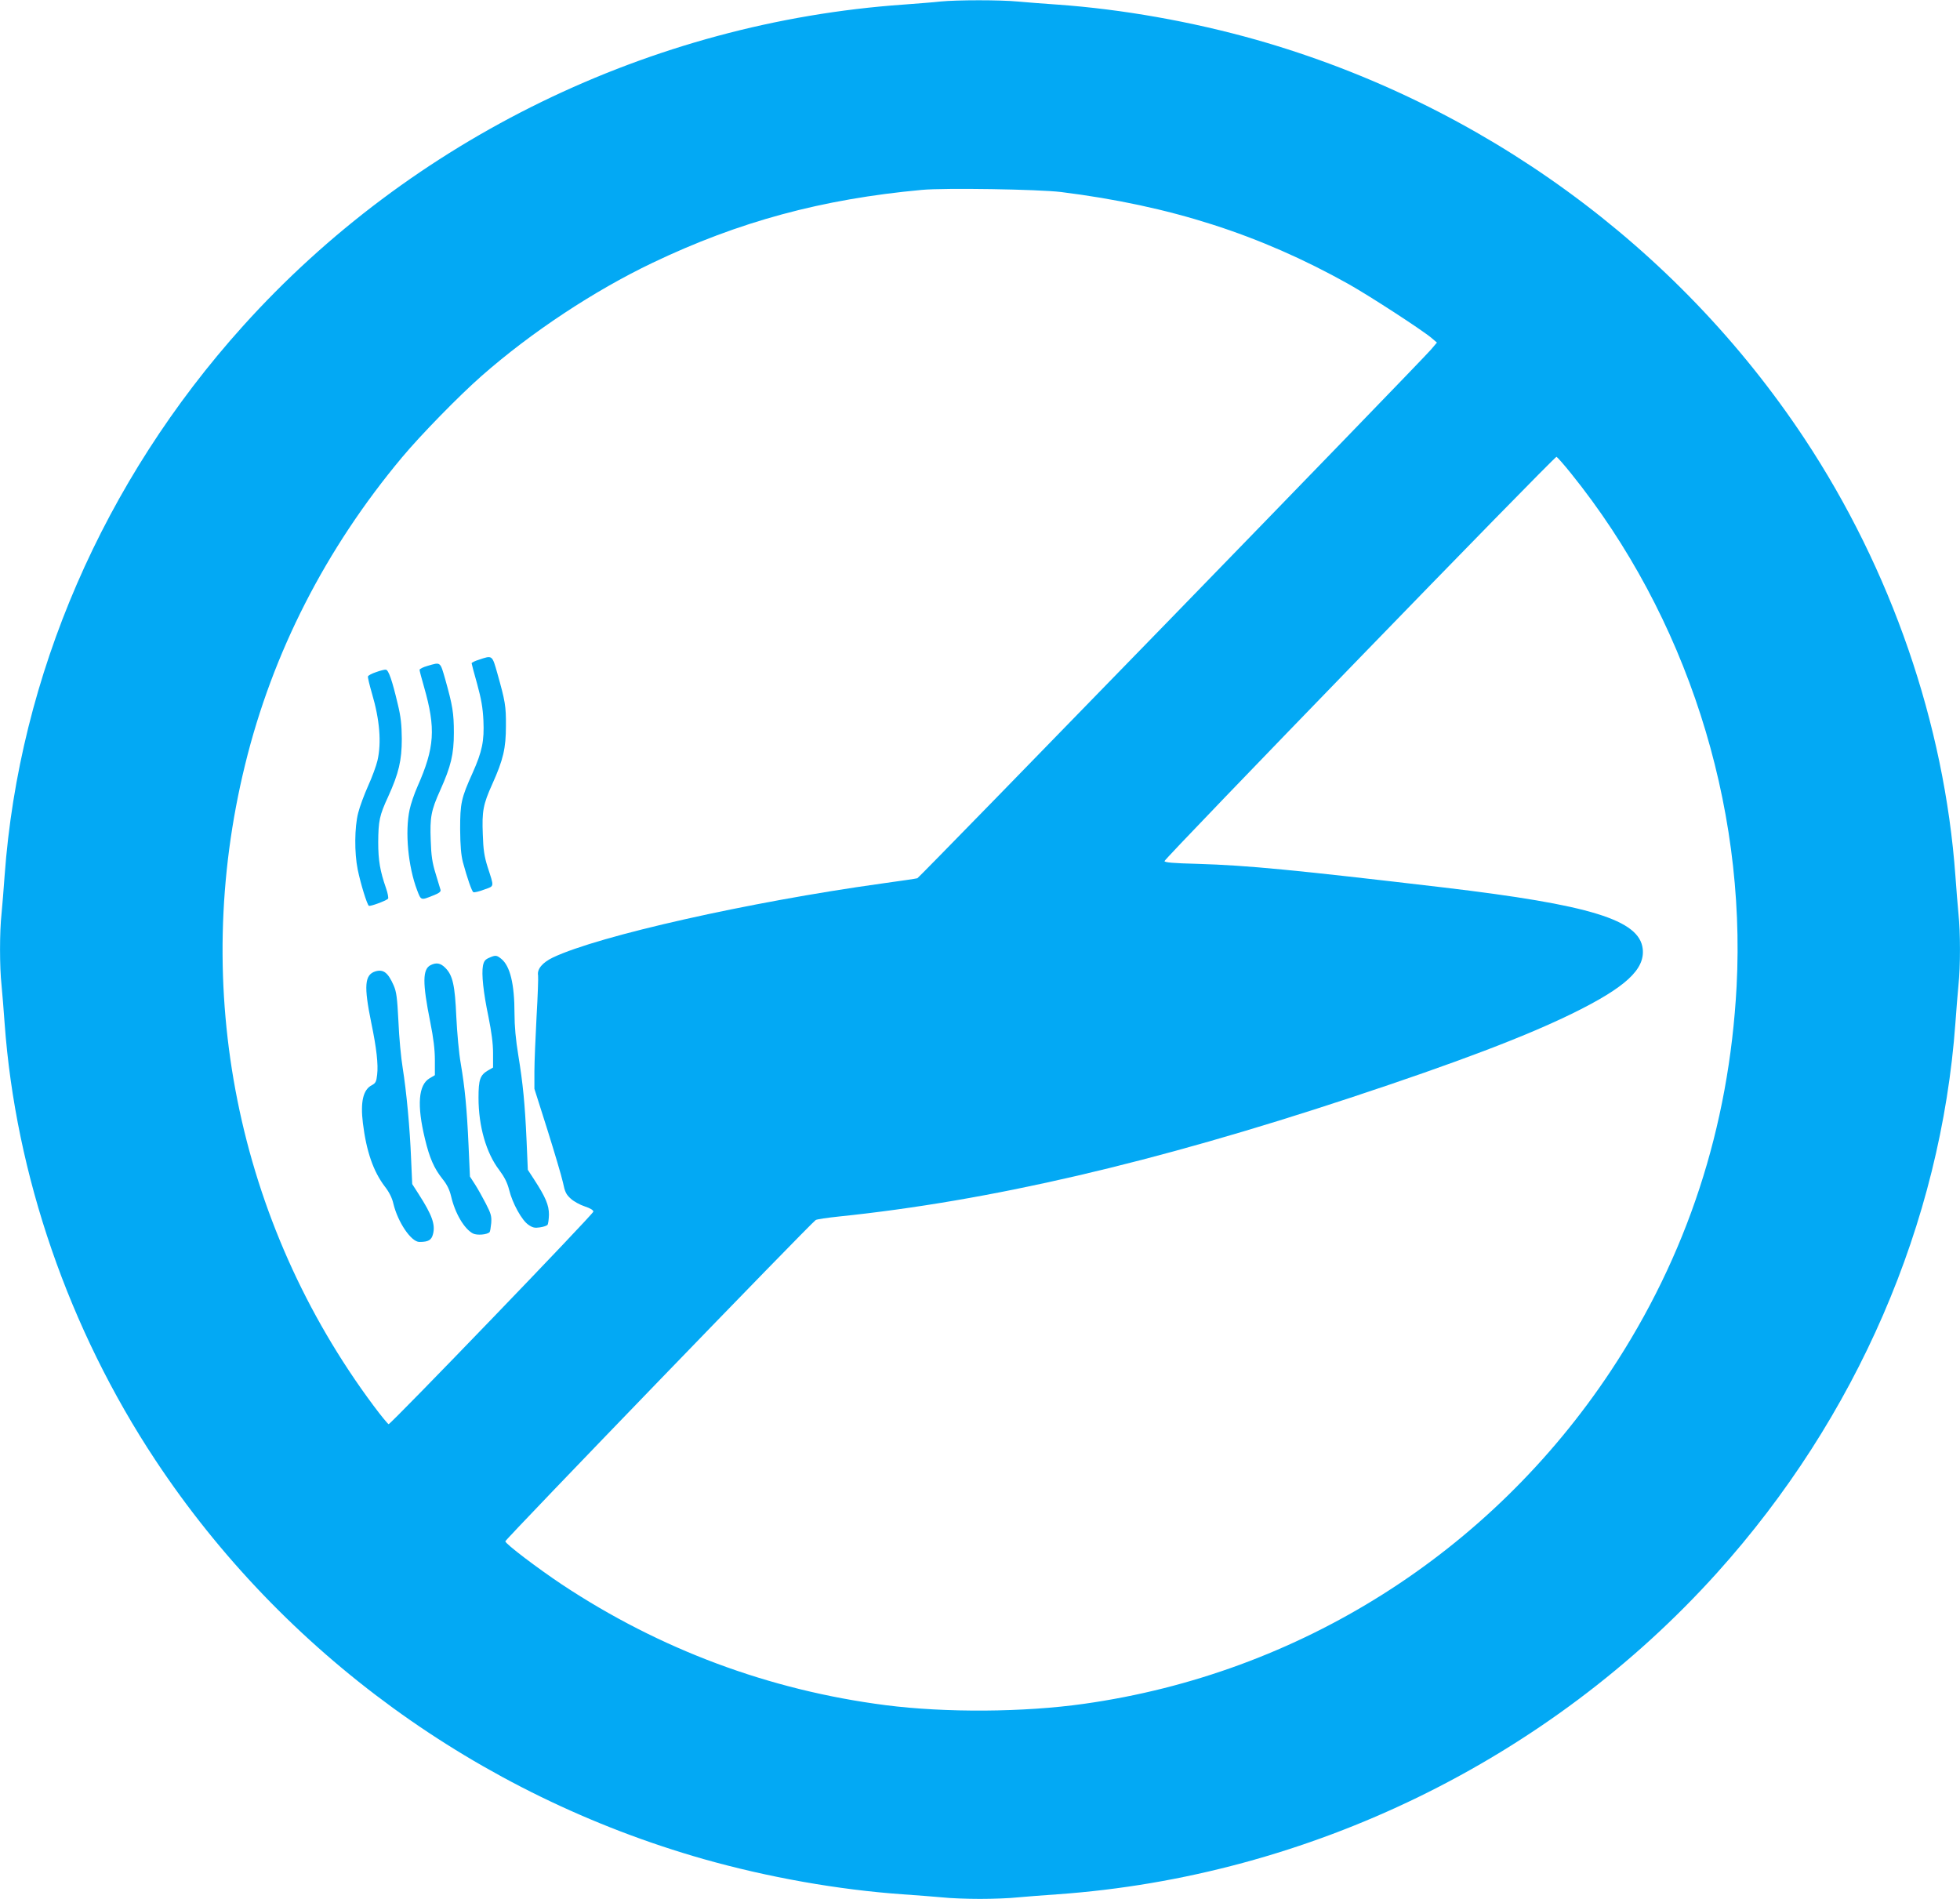 <?xml version="1.0" standalone="no"?>
<!DOCTYPE svg PUBLIC "-//W3C//DTD SVG 20010904//EN"
 "http://www.w3.org/TR/2001/REC-SVG-20010904/DTD/svg10.dtd">
<svg version="1.0" xmlns="http://www.w3.org/2000/svg"
 width="1280pt" height="1240pt" viewBox="0 0 1280 1240"
 preserveAspectRatio="xMidYMid meet">
<g transform="translate(0,1240) scale(0.1,-0.1)"
fill="#03a9f4" stroke="none">
<path d="M6140 12390 c-41 -5 -149 -13 -240 -20 -1650 -116 -3214 -878 -4314
-2100 -911 -1012 -1461 -2282 -1556 -3590 -6 -85 -15 -196 -20 -247 -13 -117
-13 -349 0 -466 5 -51 14 -162 20 -247 72 -994 419 -2000 985 -2855 833 -1258
2108 -2186 3580 -2605 421 -119 876 -200 1300 -230 88 -6 204 -15 258 -20 54
-6 165 -10 247 -10 82 0 193 4 247 10 54 5 170 14 258 20 1644 116 3210 879
4309 2100 911 1012 1461 2282 1556 3590 6 85 15 196 20 247 13 117 13 349 0
466 -5 51 -14 162 -20 247 -72 994 -419 2000 -985 2855 -833 1258 -2108 2186
-3580 2605 -421 119 -876 200 -1300 230 -88 6 -204 15 -258 20 -113 11 -397
11 -507 0z m790 -1244 c711 -89 1296 -276 1877 -601 140 -79 479 -299 543
-353 l34 -29 -39 -46 c-86 -99 -3340 -3447 -3354 -3452 -9 -3 -115 -18 -236
-35 -862 -120 -1842 -340 -2143 -482 -69 -33 -106 -76 -98 -118 2 -13 -2 -134
-10 -270 -7 -135 -14 -296 -14 -357 l0 -113 85 -268 c46 -147 92 -301 101
-342 13 -63 21 -80 51 -107 19 -18 61 -41 92 -51 36 -12 56 -24 56 -34 0 -16
-1322 -1388 -1337 -1388 -4 0 -49 54 -98 120 -893 1198 -1199 2724 -839 4188
179 730 525 1408 1025 2006 121 145 373 403 519 531 324 285 734 556 1117 739
563 269 1106 416 1758 476 149 14 763 4 910 -14z m3331 -1839 c750 -931 1143
-2152 1080 -3349 -49 -921 -324 -1759 -822 -2511 -788 -1188 -2034 -1975
-3439 -2173 -395 -56 -905 -59 -1296 -9 -761 98 -1474 364 -2114 788 -159 106
-370 266 -370 282 0 13 1998 2081 2027 2098 7 5 75 15 151 23 987 102 2057
351 3342 776 702 232 1148 402 1455 553 341 168 468 285 453 419 -22 189 -340
287 -1303 401 -969 114 -1272 144 -1605 154 -159 4 -215 9 -215 18 0 17 2547
2644 2560 2640 5 -2 49 -51 96 -110z"/>
<path d="M3128 8092 c-27 -8 -48 -19 -48 -23 0 -4 16 -65 36 -135 27 -99 37
-155 41 -239 6 -134 -8 -202 -71 -343 -74 -164 -81 -197 -81 -367 1 -110 6
-167 18 -215 29 -107 58 -189 68 -196 6 -3 37 4 71 17 68 25 66 12 22 149 -21
67 -28 111 -31 211 -6 152 2 196 62 329 72 160 89 234 89 380 1 130 -5 162
-56 343 -34 120 -32 119 -120 89z"/>
<path d="M2793 8052 c-29 -8 -53 -20 -53 -26 0 -6 13 -56 29 -111 78 -272 70
-397 -43 -652 -20 -45 -43 -112 -51 -150 -31 -145 -10 -371 49 -526 26 -68 24
-67 104 -35 39 15 52 25 49 37 -3 9 -17 57 -32 106 -22 71 -29 117 -32 216 -6
152 2 196 62 329 70 156 89 234 89 375 0 128 -8 177 -56 348 -34 118 -29 114
-115 89z"/>
<path d="M2456 8011 c-28 -9 -51 -22 -53 -28 -2 -6 10 -56 26 -111 51 -172 63
-323 36 -439 -8 -34 -35 -108 -61 -165 -25 -56 -55 -136 -65 -177 -24 -93 -25
-261 -3 -369 19 -93 61 -229 73 -237 9 -5 108 31 125 46 4 4 -1 35 -13 69 -39
112 -51 182 -51 300 1 140 8 175 65 298 69 152 89 236 89 377 -1 94 -6 144
-27 230 -36 152 -59 219 -77 222 -8 1 -37 -6 -64 -16z"/>
<path d="M3193 6145 c-25 -11 -33 -22 -39 -51 -10 -55 2 -172 36 -334 20 -100
30 -174 30 -238 l0 -93 -33 -19 c-52 -31 -62 -59 -62 -179 0 -185 50 -360 135
-471 35 -47 53 -83 65 -130 22 -89 83 -199 126 -228 27 -19 42 -22 74 -17 22
3 44 10 50 16 5 5 9 35 10 67 0 62 -21 113 -97 230 l-41 63 -8 187 c-11 247
-24 376 -54 560 -17 103 -25 191 -25 274 0 193 -29 312 -88 358 -29 23 -36 24
-79 5z"/>
<path d="M2813 6098 c-54 -26 -55 -115 -3 -373 21 -105 30 -179 30 -248 l0
-98 -34 -20 c-74 -43 -84 -176 -31 -395 30 -126 60 -194 115 -263 30 -37 46
-71 56 -113 26 -112 86 -213 143 -243 26 -13 92 -8 108 9 4 3 8 30 11 59 3 45
-1 61 -35 127 -21 41 -53 98 -71 126 l-33 51 -9 202 c-11 243 -24 377 -51 536
-12 67 -24 202 -29 305 -9 206 -23 272 -73 321 -30 30 -57 35 -94 17z"/>
<path d="M2452 6057 c-71 -22 -77 -94 -27 -338 34 -163 46 -271 38 -337 -5
-45 -10 -55 -34 -68 -58 -29 -76 -110 -59 -249 23 -185 68 -314 143 -413 29
-37 48 -76 56 -112 29 -121 116 -250 170 -250 59 0 79 12 89 52 16 62 -7 125
-93 259 l-43 67 -7 158 c-8 209 -31 449 -55 599 -11 66 -24 203 -28 305 -8
157 -13 193 -31 235 -37 84 -67 107 -119 92z"/>
</g>
</svg>
